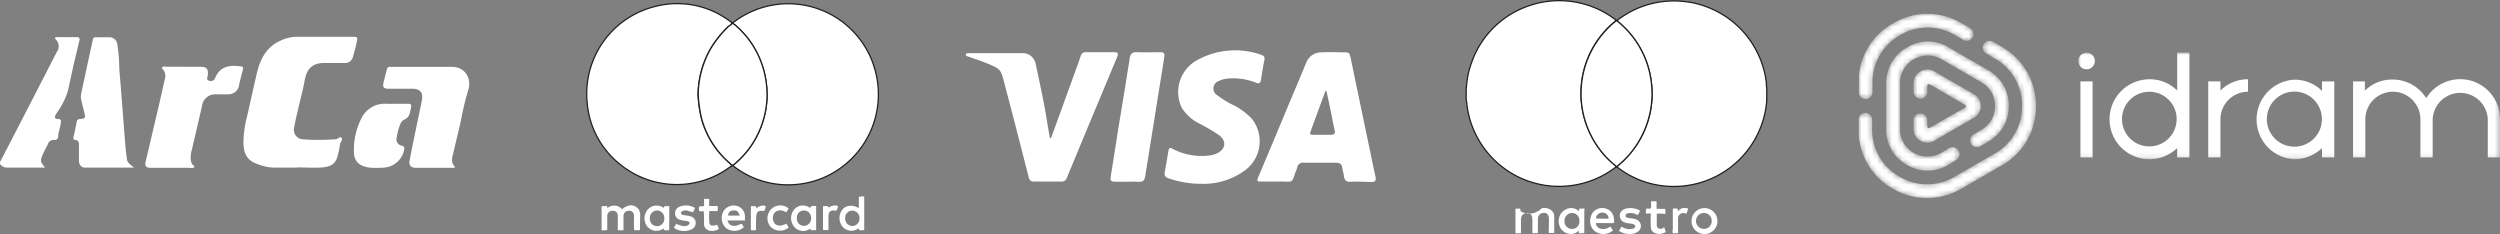 <svg id="Layer_1" data-name="Layer 1" xmlns="http://www.w3.org/2000/svg" xmlns:xlink="http://www.w3.org/1999/xlink" viewBox="0 0 489.37 45.8"><rect x="0" y="0" width="489.37" height="45.8" fill="#808080" stroke="none"/><defs><style>.cls-1,.cls-2,.cls-3{fill:#fff;}.cls-1{fill-rule:evenodd;}.cls-3{stroke:#231f20;stroke-miterlimit:10;stroke-width:0.25px;}.cls-4{mask:url(#mask);}.cls-5{mask:url(#mask-6);}</style><mask id="mask" x="406.83" y="10.29" width="82.55" height="20.89" maskUnits="userSpaceOnUse"><g transform="translate(-14.07 -13.19)"><g id="mask-2"><polygon id="path-1" class="cls-1" points="420.89 23.48 503.44 23.48 503.44 44.37 420.89 44.37 420.89 23.48"/></g></g></mask><mask id="mask-6" x="363.87" y="2.71" width="34.68" height="36.05" maskUnits="userSpaceOnUse"><g transform="translate(-14.07 -13.19)"><g id="mask-4-2" data-name="mask-4"><path id="path-3" class="cls-1" d="M384.66,17.76a13,13,0,0,0-6.72,10.31h0v3.51a1.35,1.35,0,0,0,1.33,1h0a1.34,1.34,0,0,0,1.34-1.34h0V29.4a10.55,10.55,0,0,1,5.4-9.33h0a10.52,10.52,0,0,1,10.78,0h0l1.59.94h0a1.32,1.32,0,0,0,1.81-.49h0a1.37,1.37,0,0,0-.48-1.83h0l-1.61-.93a13.09,13.09,0,0,0-6.73-1.86h0a13.15,13.15,0,0,0-6.74,1.86m17.73,4.13a1.32,1.32,0,0,0,.57,1.79h0l1.56.94a10.48,10.48,0,0,1,5.39,9.32h0a10.56,10.56,0,0,1-5.39,9.34h0l-7.78,4.49a10.52,10.52,0,0,1-10.8,0h0a10.45,10.45,0,0,1-5.37-9.32h0V36.62a1.34,1.34,0,0,0-1.34-1.33h0a1.33,1.33,0,0,0-1.29,1h0v3.47a13.15,13.15,0,0,0,6.64,10.35h0a13.17,13.17,0,0,0,13.47,0h0l7.83-4.51a13.06,13.06,0,0,0,6.74-11.65h0a13.11,13.11,0,0,0-6.74-11.62h0l-1.58-.94-.11-.06h0a1.38,1.38,0,0,0-.62-.15h0a1.33,1.33,0,0,0-1.18.72m-15,.58a7.91,7.91,0,0,0-4.06,7h0v9a7.79,7.79,0,0,0,4.06,7h0a7.85,7.85,0,0,0,8.05,0h0L397,44.5a1.33,1.33,0,0,0,.44-1.83h0a1.32,1.32,0,0,0-1.8-.5h0l-1.57.94a5.44,5.44,0,0,1-5.41,0h0A5.26,5.26,0,0,1,386,38.45h0v-9a5.25,5.25,0,0,1,2.72-4.66h0a5.33,5.33,0,0,1,5.4,0h0l7.79,4.5a5.22,5.22,0,0,1,2.67,4.66h0a5.24,5.24,0,0,1-2.67,4.67h0l-1.59.93a1.34,1.34,0,0,0-.39,1.85h0a1.33,1.33,0,0,0,1.73.45h0l1.57-.92a7.92,7.92,0,0,0,4.06-7h0a7.82,7.82,0,0,0-4.06-7h0l-7.77-4.5a7.77,7.77,0,0,0-4-1.13h0a7.74,7.74,0,0,0-4,1.13M389,28.15a2.55,2.55,0,0,0-.35,1.29h0v1.83a1.35,1.35,0,0,0,1.46,1.22h0a1.35,1.35,0,0,0,1.22-1.22h0V30a.34.34,0,0,1,.16-.29h0a.62.62,0,0,1,.33,0h0l3.45,2,3.45,2a.24.24,0,0,1,.16.27h0a.3.3,0,0,1-.16.29h0l-3.45,1.94-3.45,2a.38.38,0,0,1-.33,0h0a.26.26,0,0,1-.16-.28h0V36.62a1.36,1.36,0,0,0-1.47-1.22h0a1.34,1.34,0,0,0-1.21,1.22h0v1.83a2.61,2.61,0,0,0,1.34,2.3h0a2.67,2.67,0,0,0,2.68,0h0l7.79-4.51a2.6,2.6,0,0,0,1.34-2.3h0a2.64,2.64,0,0,0-1.34-2.3h0l-7.79-4.49a2.69,2.69,0,0,0-1.33-.36h0A2.7,2.7,0,0,0,389,28.15"/></g></g></mask></defs><title>Logos</title><path class="cls-2" d="M280.33,48.76a16,16,0,0,0-1.83,0c-.9.1-1.26-.31-1.36-1.15-.05-.49-.25-1-.3-1.45-.07-.83-.46-1.13-1.3-1.11-2.06,0-4.13,0-6.19,0A1.12,1.12,0,0,0,268,46a6.46,6.46,0,0,1-.28.73c-.85,2.38-.43,2-2.91,2q-1.92,0-3.84,0c-.86,0-.92-.11-.59-.9q3-7.08,5.93-14.14c1.15-2.74,2.31-5.46,3.44-8.2a3.12,3.12,0,0,1,2.88-2.05c1.62-.09,3.25,0,4.88,0,.66,0,.8.38.91.92q1.8,8.66,3.61,17.32c.43,2,.84,4.09,1.29,6.13.16.71-.06,1-.76,1S281.09,48.76,280.33,48.76ZM273.71,31h-.19l-2.94,8c-.2.56.18.57.55.58,1.13,0,2.26,0,3.39,0,.77,0,1-.3.78-1-.31-1.38-.56-2.78-.85-4.17C274.22,33.33,274,32.18,273.71,31Z" transform="translate(-14.07 -13.19)"/><path class="cls-2" d="M219.81,40.21q2-5.49,4-11c.6-1.67,1.22-3.33,1.79-5a1,1,0,0,1,1.15-.8c1.8,0,3.61,0,5.41,0,.8,0,.86.28.59.94Q227.79,36.2,222.9,48a1.05,1.05,0,0,1-1.13.73c-1.74,0-3.49,0-5.23,0-.7,0-1-.3-1.12-.92-1.51-5.88-3-11.76-4.57-17.64,0-.14-.07-.28-.11-.42C210,26.72,210,26.7,207,25.48c-1.1-.45-2.24-.8-3.36-1.21-.21-.07-.54-.09-.51-.38s.39-.29.63-.3c3.46,0,6.92,0,10.37,0a2.59,2.59,0,0,1,2.67,2.1c.83,3.83,1.66,7.66,2.27,11.54.15,1,.35,2,.53,3Z" transform="translate(-14.07 -13.19)"/><path class="cls-2" d="M249.18,49.17a19.51,19.51,0,0,1-6.33-1.06c-.69-.23-.92-.57-.78-1.28.27-1.36.49-2.74.72-4.12.08-.53.25-.72.79-.4a12.24,12.24,0,0,0,7.18,1.32,4.3,4.3,0,0,0,1.66-.49c1.58-.81,1.75-2.29.38-3.42a36.33,36.33,0,0,0-4.13-2.43,8.49,8.49,0,0,1-3.27-3,7.1,7.1,0,0,1,3-9.32,15.35,15.35,0,0,1,12.48-1.08c.56.17.82.42.69,1.07-.27,1.28-.47,2.57-.67,3.86-.11.65-.36.82-1,.55a11.86,11.86,0,0,0-5.47-.8,4.52,4.52,0,0,0-1.76.47,1.54,1.54,0,0,0-.33,2.79,18.46,18.46,0,0,0,3,1.86,12.47,12.47,0,0,1,3.84,2.83,7.08,7.08,0,0,1-1.3,9.94A13.75,13.75,0,0,1,249.18,49.17Z" transform="translate(-14.07 -13.19)"/><path class="cls-2" d="M234.78,48.76c-.78,0-1.56,0-2.35,0-.94,0-1.07-.17-.92-1.09L233,38.22c.75-4.55,1.51-9.1,2.22-13.66.13-.87.48-1.18,1.35-1.15,1.54.06,3.08,0,4.62,0,.69,0,.91.23.79.95Q240.1,36,238.25,47.66c-.14.88-.51,1.19-1.38,1.11C236.18,48.71,235.48,48.76,234.78,48.76Z" transform="translate(-14.07 -13.19)"/><path class="cls-3" d="M157.35,45.59a17.54,17.54,0,0,1-21.89-.22A17.2,17.2,0,0,1,129,33.23a17.6,17.6,0,0,1,13.46-18.81,17.14,17.14,0,0,1,14.89,3.23.1.1,0,0,0,0,.09c-.18.4-.61.52-.89.81a21.06,21.06,0,0,0-3.23,4.05,18.57,18.57,0,0,0-2.51,8.7,13.09,13.09,0,0,0,.13,2c0,.59.16,1.17.25,1.75a15.42,15.42,0,0,0,1,3.45,17.45,17.45,0,0,0,3.31,5.19c.59.65,1.26,1.22,1.9,1.83A.1.1,0,0,0,157.35,45.59Z" transform="translate(-14.07 -13.19)"/><path class="cls-3" d="M157.34,17.74a.1.1,0,0,1,0-.09c.27,0,.43-.18.62-.32A17.62,17.62,0,0,1,185.63,28a17.74,17.74,0,0,1-8.27,18.9,17.15,17.15,0,0,1-7.16,2.37,17.36,17.36,0,0,1-12.35-3.41.8.8,0,0,0-.5-.23.1.1,0,0,1,0-.09.78.78,0,0,0,.51-.23,20.83,20.83,0,0,0,2.46-2.51,18,18,0,0,0,3.89-10.27,18.37,18.37,0,0,0-.25-3.84,17.92,17.92,0,0,0-1.78-5.3,17.57,17.57,0,0,0-3.89-5A2.73,2.73,0,0,0,157.34,17.74Z" transform="translate(-14.07 -13.19)"/><path class="cls-2" d="M139.34,58.25h-1.12a12.19,12.19,0,0,1-.05-1.91c0-.33,0-.67,0-1a.9.9,0,0,0-1-.89,1,1,0,0,0-1.05,1c0,.43,0,.86,0,1.29v1.53H135V56.16c0-.22,0-.44,0-.65,0-.72-.38-1.06-1-1.06a1,1,0,0,0-1.06,1.08c0,.88,0,1.76,0,2.67a3.33,3.33,0,0,1-1.11.06V53.61c.34-.16.68,0,.93-.09s.13.3.24.39a2,2,0,0,1,2.84.25,2.83,2.83,0,0,1,1.2-.69,1.81,1.81,0,0,1,2.35,1.71C139.38,56.18,139.34,57.18,139.34,58.25Z" transform="translate(-14.07 -13.19)"/><path class="cls-2" d="M182.19,53.92V51.74a2.45,2.45,0,0,1,1.05-.07v6.55a2.58,2.58,0,0,1-1,0l-.11-.35a2.29,2.29,0,0,1-3.1-.26,2.7,2.7,0,0,1-.13-3.31C179.65,53.34,180.84,53.19,182.19,53.92Zm.12,2a1.43,1.43,0,0,0-1.39-1.5,1.4,1.4,0,0,0-1.41,1.47,1.45,1.45,0,0,0,1.42,1.55A1.46,1.46,0,0,0,182.31,55.89Z" transform="translate(-14.07 -13.19)"/><path class="cls-2" d="M173.83,58.25h-1l-.18-.29a2.29,2.29,0,0,1-3.49-1,2.58,2.58,0,0,1,.61-3,2.24,2.24,0,0,1,2.84-.08c.2,0,.06-.25.36-.36a6.33,6.33,0,0,1,.86,0v4.71Zm-1-2.39a1.39,1.39,0,0,0-1.41-1.47,1.37,1.37,0,0,0-1.36,1.5,1.4,1.4,0,0,0,1.43,1.52A1.44,1.44,0,0,0,172.84,55.86Z" transform="translate(-14.07 -13.19)"/><path class="cls-2" d="M145.06,58.26h-.87c-.19,0-.12-.28-.3-.3a2.34,2.34,0,0,1-3.1-.41,2.64,2.64,0,0,1,0-3.25,2.32,2.32,0,0,1,3.14-.45c.17,0,.11-.26.29-.31h.87Zm-2.34-3.87a1.43,1.43,0,0,0-1.44,1.45,1.42,1.42,0,1,0,2.82.07A1.44,1.44,0,0,0,142.72,54.39Z" transform="translate(-14.07 -13.19)"/><path class="cls-2" d="M159.64,57.7a2.76,2.76,0,0,1-3.42.16,2.71,2.71,0,0,1-.59-3.21,2.34,2.34,0,0,1,2.47-1.2,2.13,2.13,0,0,1,1.79,2c0,.28,0,.56,0,.9h-3.42c.38,1.16,1.26,1.36,2.71.64.16,0,.19.2.27.31A.66.66,0,0,1,159.64,57.7Zm-.78-2.3c-.27-.87-.6-1.1-1.34-1a.94.94,0,0,0-.91,1Z" transform="translate(-14.07 -13.19)"/><path class="cls-2" d="M146,57.8a2.71,2.71,0,0,1,.47-.79c1.47.65,2.3.59,2.63-.2a1.09,1.09,0,0,0-.93-.4,3.63,3.63,0,0,1-1-.21,1.23,1.23,0,0,1-.95-1.2,1.33,1.33,0,0,1,.87-1.35,3.47,3.47,0,0,1,3,.22,2.06,2.06,0,0,1-.41.87l-1-.3a1.45,1.45,0,0,0-1,.06.43.43,0,0,0-.3.43.38.38,0,0,0,.33.33,7,7,0,0,0,.78.12,2.71,2.71,0,0,1,.76.17,1.3,1.3,0,0,1,1,1.26,1.36,1.36,0,0,1-.92,1.32A3.49,3.49,0,0,1,146,57.8Z" transform="translate(-14.07 -13.19)"/><path class="cls-2" d="M151.85,54.54l-.88,0a1.78,1.78,0,0,1-.08-.85c.27-.24.61,0,1-.2V52.12h1v1.39h1.64a2.07,2.07,0,0,1,0,1h-1.61a13.27,13.27,0,0,0,0,2.18c0,.51.32.71.83.65a7.2,7.2,0,0,0,.71-.13,2.89,2.89,0,0,1,.31.79,2.28,2.28,0,0,1-1.65.37,1.35,1.35,0,0,1-1.24-1.42c0-.41,0-.81,0-1.22Z" transform="translate(-14.07 -13.19)"/><path class="cls-2" d="M168.45,54l-.47.77a2.07,2.07,0,0,0-1.49-.38,1.49,1.49,0,0,0-.84.51,1.72,1.72,0,0,0,0,1.94c.47.63,1.18.68,2.35.14a3.2,3.2,0,0,1,.44.76,2.64,2.64,0,0,1-3.51-.15A2.52,2.52,0,0,1,168.45,54Z" transform="translate(-14.07 -13.19)"/><path class="cls-2" d="M162.05,58.24a3.47,3.47,0,0,1-1,0V53.58a2.93,2.93,0,0,1,1,0l.08.4a2.29,2.29,0,0,1,.86-.48,1.84,1.84,0,0,1,.93,0c.09.35-.14.62-.18.91-.09,0-.13.09-.17.08-1.07-.17-1.46.16-1.47,1.22C162.05,56.52,162.05,57.35,162.05,58.24Z" transform="translate(-14.07 -13.19)"/><path class="cls-2" d="M178.12,53.5a3.9,3.9,0,0,1-.31.93s-.08,0-.12,0c-1.05-.17-1.43.13-1.45,1.18,0,.85,0,1.71,0,2.58a3.51,3.51,0,0,1-1.07,0V53.53c.41.09.86-.25,1.16.31A1.91,1.91,0,0,1,178.12,53.5Z" transform="translate(-14.07 -13.19)"/><path class="cls-3" d="M157.34,17.74a2.73,2.73,0,0,1,.94.63,17.57,17.57,0,0,1,3.89,5,17.92,17.92,0,0,1,1.78,5.3,18.37,18.37,0,0,1,.25,3.84,18,18,0,0,1-3.89,10.27,20.83,20.83,0,0,1-2.46,2.51.78.78,0,0,1-.51.23c-.64-.61-1.31-1.18-1.9-1.83a17.45,17.45,0,0,1-3.31-5.19,15.42,15.42,0,0,1-1-3.45c-.09-.58-.2-1.16-.25-1.75a13.09,13.09,0,0,1-.13-2,18.57,18.57,0,0,1,2.51-8.7,21.06,21.06,0,0,1,3.23-4.05C156.73,18.26,157.16,18.14,157.34,17.74Z" transform="translate(-14.07 -13.19)"/><path class="cls-2" d="M72.25,46c-1.46,0-2.93,0-4.39,0a9.14,9.14,0,0,1-3.37-.69c-2-.67-2.76-2-2.77-4.31a22.46,22.46,0,0,1,.74-5.14c.64-2.79,1.24-5.59,1.9-8.38s1.9-5.14,4.66-6.35a7.66,7.66,0,0,1,3.19-.74c3.58,0,7.17,0,10.76,0,1.11,0,1.14,0,.91,1.12-.19.94-.45,1.87-.72,2.8a1.55,1.55,0,0,1-1.65,1.21c-1.32,0-2.65,0-4,0-2.23,0-3.37,1.09-3.77,3.28-.36,2-.9,3.92-1.34,5.88-.27,1.15-.56,2.31-.75,3.47a1.87,1.87,0,0,0,1.77,2.32,43.48,43.48,0,0,0,6,0c.11,0,.21,0,.32,0,.44,0,.82-.65,1.17-.31s-.18.75-.25,1.15c-.14.82-.29,1.64-.5,2.43-.39,1.43-1.19,2.07-3,2.22-1.65.13-3.31,0-5,0Z" transform="translate(-14.07 -13.19)"/><path class="cls-2" d="M49.92,26.26c1.1,0,2.21,0,3.31,0,1.32,0,1.63.38,1.51,1.65,0,.37-.38.85.22,1.07a.91.91,0,0,0,1.23-.55c.84-2,2.41-2.5,4.43-2.31,1.12.11,1.17.06.87,1.19-.21.8-.42,1.6-.6,2.4a2.11,2.11,0,0,1-2.28,1.94c-.75,0-1.49,0-2.24,0A2.61,2.61,0,0,0,53.6,34c-.63,2.79-1.3,5.58-1.94,8.37a5.91,5.91,0,0,0-.25,2.13,3,3,0,0,0,.21.7c.1.28.61.41.44.71s-.61.13-.93.13c-2.51,0-5,0-7.53,0-1,0-1.24-.37-1-1.3.87-3.7,1.75-7.4,2.61-11.1.41-1.74.79-3.49,1.19-5.24a1.88,1.88,0,0,0-.32-1.49c-.1-.17-.41-.29-.24-.55s.41-.11.62-.11h3.48Z" transform="translate(-14.07 -13.19)"/><path class="cls-2" d="M103.18,45.87a.87.87,0,0,1-.72.17H95.51c-1,0-1.45-.46-1.26-1.45.48-2.49,1-5,1.51-7.45.3-1.46.63-2.91.9-4.37s-.35-2.2-1.87-2.21-3.09,0-4.63,0c-1,0-1.24-.3-1-1.28s.43-1.66.63-2.48a.63.63,0,0,1,.73-.52c4,0,8,0,12,0,2.62,0,4,2.31,3.15,4.73a54.31,54.31,0,0,0-1.39,5.86c-.49,2.12-1,4.24-1.5,6.36C102.54,44.14,102.29,45.09,103.18,45.87Z" transform="translate(-14.07 -13.19)"/><path class="cls-2" d="M40.28,46c-3.35,0-6.46,0-9.58,0-.71,0-1.15-.53-1.18-1.33,0-1.05,0-2.1,0-3.14,0-.49-.08-.89-.68-.94-.37,0-.44-.26-.37-.59.22-1,.44-2,.62-3,.09-.49.42-.5.79-.52.81-.06.95-.28.74-1.07L30,32.89A3.3,3.3,0,0,1,30,31.33c.51-2.34,1-4.68,1.51-7,.24-1.13.5-2.26.73-3.39.08-.39.31-.47.65-.46.86,0,1.71,0,2.57,0a1.55,1.55,0,0,1,1.56,1.31,31.35,31.35,0,0,1,.4,4.94c.44,5,.79,10,1.19,14.93.07.93.2,1.86.32,2.79C39.06,45.14,39.69,45.44,40.28,46Z" transform="translate(-14.07 -13.19)"/><path class="cls-2" d="M22.89,46H20.2c-1.58,0-3.15,0-4.73,0a1.63,1.63,0,0,1-1.11-.41.62.62,0,0,1-.16-.92q4.38-8.44,8.73-16.91c.76-1.47,1.5-2.95,2.27-4.41A1.85,1.85,0,0,0,25,20.92c-.36-.35-.09-.46.26-.46,1.27,0,2.54,0,3.81,0,.88,0,.53.66.43,1.1-.35,1.58-.75,3.15-1.11,4.73s-.66,3.05-1,4.59a14.4,14.4,0,0,1-2.06,4.2c-.11.19-.24.37-.35.56-.28.48-.19.83.41.84s.66.24.59.78c-.11.9-.49,1.75-.53,2.67a.66.66,0,0,1-.79.65,1.17,1.17,0,0,0-1.21.82c-.32.67-.69,1.32-1,2C21.91,44.63,21.94,44.86,22.89,46Z" transform="translate(-14.07 -13.19)"/><path class="cls-2" d="M91.54,33.51c.8,0,1.6,0,2.4,0,.49,0,.73.12.6.67-.22,1-.24,2-1.38,2.44a1.59,1.59,0,0,0-.73.87,10.57,10.57,0,0,0-.71,2.63,1.25,1.25,0,0,0,1,1.59c.48.12.54.36.47.78A4.33,4.33,0,0,1,89.22,46a17.57,17.57,0,0,1-2.81,0c-1.78-.25-3-1-3.06-3a13.71,13.71,0,0,1,1.49-6.7,5,5,0,0,1,4.63-2.8Z" transform="translate(-14.07 -13.19)"/><path class="cls-3" d="M359.91,30.44V32.6c-.05,0,0,.1,0,.16a17.17,17.17,0,0,1-.52,3.26,18.23,18.23,0,0,1-18.22,13.66,17.7,17.7,0,0,1-5.72-1.1,17.34,17.34,0,0,1-4.89-2.75s.05-.09.08-.11A18.77,18.77,0,0,0,333,43.45a18.45,18.45,0,0,0,2.77-4.26,18.14,18.14,0,0,0,1.7-7.67,17.11,17.11,0,0,0-.12-2,18.51,18.51,0,0,0-.77-3.62,18,18,0,0,0-4.92-7.7,8.57,8.57,0,0,0-1.14-.95,0,0,0,0,1,0,0,20.47,20.47,0,0,1,2.86-1.84,18.12,18.12,0,0,1,10.12-1.95,17.28,17.28,0,0,1,5.3,1.33,18.07,18.07,0,0,1,9.49,9.16,17.49,17.49,0,0,1,1.54,5.41A7.11,7.11,0,0,0,359.91,30.44Z" transform="translate(-14.07 -13.19)"/><path class="cls-3" d="M330.47,17.2a0,0,0,0,0,0,0l-.11.06a18.33,18.33,0,0,0-2.56,2.5,18.2,18.2,0,0,0,1,24.51c.53.55,1.12,1,1.69,1.53l-.13.1a18.21,18.21,0,0,1-18.41,2.24,18.25,18.25,0,0,1-10.74-14.44,5,5,0,0,0-.14-1V30.44c.06,0,0-.1.05-.15a16.62,16.62,0,0,1,1-4.83,18,18,0,0,1,10.5-10.87,18.15,18.15,0,0,1,17.88,2.61Z" transform="translate(-14.07 -13.19)"/><path class="cls-3" d="M330.52,45.83h0c-.57-.5-1.16-1-1.69-1.53a18.18,18.18,0,0,1-1-24.51,18.33,18.33,0,0,1,2.56-2.5l.11-.06a8.57,8.57,0,0,1,1.14.95,18,18,0,0,1,4.92,7.7,18.51,18.51,0,0,1,.77,3.62,17.11,17.11,0,0,1,.12,2,18.14,18.14,0,0,1-1.7,7.67A18.45,18.45,0,0,1,333,43.45a18.77,18.77,0,0,1-2.36,2.27S330.55,45.79,330.52,45.83Z" transform="translate(-14.07 -13.19)"/><path class="cls-2" d="M311.72,54.54a3.37,3.37,0,0,0,4.13-.58,2.22,2.22,0,0,1,1.46.13,1.61,1.61,0,0,1,1,1.45c0,1,0,2.08,0,3.11,0,.1,0,.15-.13.15h-.93a4.32,4.32,0,0,1,0-.88c0-.7.05-1.4,0-2.1a.93.93,0,0,0-1.14-.94,1.08,1.08,0,0,0-1,1.07c0,.87,0,1.74,0,2.6,0,.23,0,.33-.29.3a2.91,2.91,0,0,0-.59,0c-.16,0-.2-.05-.2-.21,0-.79,0-1.58,0-2.37a2.48,2.48,0,0,0-.06-.61.92.92,0,0,0-.92-.76,1.09,1.09,0,0,0-1.12.63,1.79,1.79,0,0,0-.13.76c0,.79,0,1.57,0,2.36,0,.19,0,.23-.23.22a3.11,3.11,0,0,0-.61,0c-.18,0-.24,0-.24-.23q0-2.19,0-4.38c0-.2.06-.25.24-.23a1.69,1.69,0,0,0,.32,0C311.68,54,311.68,54,311.72,54.54Z" transform="translate(-14.07 -13.19)"/><path class="cls-2" d="M323.16,54.57a1,1,0,0,0,0-.12c0-.42,0-.43.44-.42.2,0,.47-.07.59,0s0,.39,0,.59v4c0,.17,0,.24-.21.22s-.21,0-.32,0-.38.06-.5,0,0-.32-.06-.51a2.07,2.07,0,0,1-.89.57,2.36,2.36,0,0,1-2.94-1.73,2.57,2.57,0,0,1,1.33-3A2.13,2.13,0,0,1,323.16,54.57Zm.07,1.88a1.44,1.44,0,0,0-1.42-1.57,1.48,1.48,0,0,0-1.48,1.56A1.44,1.44,0,0,0,321.79,58,1.41,1.41,0,0,0,323.23,56.45Z" transform="translate(-14.07 -13.19)"/><path class="cls-2" d="M328.24,56.86h-1.62c-.17,0-.19.06-.15.2a1.32,1.32,0,0,0,1.18.95,2.17,2.17,0,0,0,1.46-.38c.15-.11.22-.07.29.07s.14.2.21.3c.22.32.22.32-.12.53a2.84,2.84,0,0,1-3.39-.21,2.6,2.6,0,0,1-.64-2.65,2.19,2.19,0,0,1,1.73-1.7A2.27,2.27,0,0,1,330,56a1.94,1.94,0,0,1,0,.68c0,.15-.07.19-.22.19Zm-.53-.86h1.08c.14,0,.2,0,.15-.19a1.18,1.18,0,0,0-1.21-1,1.24,1.24,0,0,0-1.25,1c0,.14,0,.15.13.15Z" transform="translate(-14.07 -13.19)"/><path class="cls-2" d="M350.26,56.49A2.53,2.53,0,0,1,347.59,59a2.54,2.54,0,1,1,2.67-2.48Zm-1.13-.05a1.51,1.51,0,0,0-1.51-1.56,1.56,1.56,0,0,0,0,3.12A1.5,1.5,0,0,0,349.13,56.44Z" transform="translate(-14.07 -13.19)"/><path class="cls-2" d="M333.09,59a3.83,3.83,0,0,1-1.94-.51c-.14-.08-.18-.15-.07-.29a5.09,5.09,0,0,0,.3-.5c.07-.13.12-.15.25-.06a2.75,2.75,0,0,0,2,.34.79.79,0,0,0,.27-.1.45.45,0,0,0,.26-.44c0-.2-.16-.28-.31-.34a4.24,4.24,0,0,0-1.05-.2,3,3,0,0,1-.89-.25,1.36,1.36,0,0,1-.18-2.35,2.31,2.31,0,0,1,1.1-.36,4,4,0,0,1,2.12.38c.12.07.18.13.09.27s-.18.52-.36.63-.41-.14-.63-.2a2.69,2.69,0,0,0-1.32-.09,1.12,1.12,0,0,0-.25.11.43.43,0,0,0-.21.43c0,.18.14.25.28.31a7,7,0,0,0,1.13.19,2.79,2.79,0,0,1,.75.21,1.35,1.35,0,0,1,.31,2.32A2.67,2.67,0,0,1,333.09,59Z" transform="translate(-14.07 -13.19)"/><path class="cls-2" d="M339.84,57.67c.1.29.17.55.27.81s0,.15-.09.19a2.38,2.38,0,0,1-2,.15,1.31,1.31,0,0,1-.81-1.24,23.42,23.42,0,0,1,0-2.37c0-.18,0-.26-.24-.25s-.55.09-.68,0,0-.46,0-.7,0-.27.23-.24.35,0,.52,0,.22-.06.22-.23c0-.35,0-.7,0-1,0-.16,0-.2.19-.2a4.21,4.21,0,0,0,.71,0c.15,0,.18.05.18.19,0,.36,0,.73,0,1.1,0,.15,0,.2.19.19.45,0,.9,0,1.35,0,.14,0,.18,0,.17.17s.09.61,0,.76-.49,0-.75,0-.49,0-.73,0-.19.06-.19.2c0,.65,0,1.29,0,1.94s.33.94,1,.8A2,2,0,0,0,339.84,57.67Z" transform="translate(-14.07 -13.19)"/><path class="cls-2" d="M342.52,54.56a1.62,1.62,0,0,1,1.72-.62c.29.05.3.05.21.33l-.19.58c0,.13-.07.21-.23.13a1.1,1.1,0,0,0-.26-.06,1,1,0,0,0-1.22,1c0,.89,0,1.78,0,2.67,0,.18,0,.27-.23.25s-.64.11-.8-.06,0-.51,0-.78c0-1.25,0-2.5,0-3.75,0-.21.06-.28.26-.25a1,1,0,0,0,.25,0C342.47,54,342.47,54,342.52,54.56Z" transform="translate(-14.07 -13.19)"/><g id="Page-1"><g id="Group-11-Copy"><g id="Group-7"><g class="cls-4"><path id="Fill-1" class="cls-1" d="M421.3,44h2.39V29.12H421.3Zm1.22-20.49a1.62,1.62,0,1,1-1.63,1.62,1.62,1.62,0,0,1,1.63-1.62Z" transform="translate(-14.07 -13.19)"/></g><g class="cls-4"><path id="Fill-3" class="cls-1" d="M434.84,28.71a7.57,7.57,0,0,1,5.41,2.2V23.48h2.39V44h-2.39V42.18a8,8,0,0,1-5.41,2.19,7.83,7.83,0,1,1,0-15.66m0,2.44a5.35,5.35,0,1,1-.09,0h.09" transform="translate(-14.07 -13.19)"/></g><g class="cls-4"><path id="Fill-4" class="cls-1" d="M454.11,28.71a7.53,7.53,0,0,0-5.39,2.2V29.12h-2.39V44h2.39V36.54a5.39,5.39,0,0,1,5.39-5.39Z" transform="translate(-14.07 -13.19)"/></g><g class="cls-4"><path id="Fill-5" class="cls-1" d="M468.6,29.12H471V44H468.6V42.18a7.94,7.94,0,0,1-5.4,2.19,7.8,7.8,0,0,1,0-15.58,7.55,7.55,0,0,1,5.4,2.2Zm-5.4,2a5.39,5.39,0,1,1-5.4,5.39,5.39,5.39,0,0,1,5.4-5.39Z" transform="translate(-14.07 -13.19)"/></g><g class="cls-4"><path id="Fill-6" class="cls-1" d="M477.08,29.12h-2.4V44h2.4V36.54a5.39,5.39,0,1,1,10.78,0V44h2.4V36.54a5.4,5.4,0,0,1,10.79,0V44h2.39V36.54A7.8,7.8,0,0,0,489,32.4a7.77,7.77,0,0,0-6.61-3.64,7.53,7.53,0,0,0-5.4,2.18V29.12Z" transform="translate(-14.07 -13.19)"/></g></g><g id="Group-10"><g class="cls-5"><path id="Fill-8" class="cls-1" d="M384.66,17.76a13,13,0,0,0-6.72,10.31h0v3.51a1.35,1.35,0,0,0,1.33,1h0a1.34,1.34,0,0,0,1.34-1.34h0V29.4a10.55,10.55,0,0,1,5.4-9.33h0a10.52,10.52,0,0,1,10.78,0h0l1.59.94h0a1.32,1.32,0,0,0,1.81-.49h0a1.37,1.37,0,0,0-.48-1.83h0l-1.61-.93a13.09,13.09,0,0,0-6.73-1.86h0a13.15,13.15,0,0,0-6.74,1.86m17.73,4.13a1.32,1.32,0,0,0,.57,1.79h0l1.56.94a10.48,10.48,0,0,1,5.39,9.32h0a10.56,10.56,0,0,1-5.39,9.34h0l-7.78,4.49a10.52,10.52,0,0,1-10.8,0h0a10.45,10.45,0,0,1-5.37-9.32h0V36.62a1.34,1.34,0,0,0-1.34-1.33h0a1.33,1.33,0,0,0-1.29,1h0v3.47a13.15,13.15,0,0,0,6.64,10.35h0a13.17,13.17,0,0,0,13.47,0h0l7.83-4.51a13.06,13.06,0,0,0,6.74-11.65h0a13.11,13.11,0,0,0-6.74-11.62h0l-1.58-.94-.11-.06h0a1.38,1.38,0,0,0-.62-.15h0a1.33,1.33,0,0,0-1.18.72m-15,.58a7.91,7.91,0,0,0-4.06,7h0v9a7.79,7.79,0,0,0,4.06,7h0a7.85,7.85,0,0,0,8.05,0h0L397,44.5a1.33,1.33,0,0,0,.44-1.83h0a1.32,1.32,0,0,0-1.8-.5h0l-1.57.94a5.44,5.44,0,0,1-5.41,0h0A5.26,5.26,0,0,1,386,38.45h0v-9a5.25,5.25,0,0,1,2.72-4.66h0a5.33,5.33,0,0,1,5.4,0h0l7.79,4.5a5.22,5.22,0,0,1,2.67,4.66h0a5.24,5.24,0,0,1-2.67,4.67h0l-1.59.93a1.34,1.34,0,0,0-.39,1.85h0a1.33,1.33,0,0,0,1.73.45h0l1.57-.92a7.92,7.92,0,0,0,4.06-7h0a7.82,7.82,0,0,0-4.06-7h0l-7.77-4.5a7.77,7.77,0,0,0-4-1.13h0a7.74,7.74,0,0,0-4,1.13M389,28.15a2.55,2.55,0,0,0-.35,1.29h0v1.83a1.35,1.35,0,0,0,1.46,1.22h0a1.35,1.35,0,0,0,1.22-1.22h0V30a.34.34,0,0,1,.16-.29h0a.62.62,0,0,1,.33,0h0l3.45,2,3.45,2a.24.24,0,0,1,.16.27h0a.3.3,0,0,1-.16.29h0l-3.45,1.94-3.45,2a.38.38,0,0,1-.33,0h0a.26.26,0,0,1-.16-.28h0V36.62a1.36,1.36,0,0,0-1.47-1.22h0a1.34,1.34,0,0,0-1.21,1.22h0v1.83a2.61,2.61,0,0,0,1.34,2.3h0a2.67,2.67,0,0,0,2.68,0h0l7.79-4.51a2.6,2.6,0,0,0,1.34-2.3h0a2.64,2.64,0,0,0-1.34-2.3h0l-7.79-4.49a2.69,2.69,0,0,0-1.33-.36h0A2.7,2.7,0,0,0,389,28.15" transform="translate(-14.07 -13.19)"/></g></g></g></g></svg>